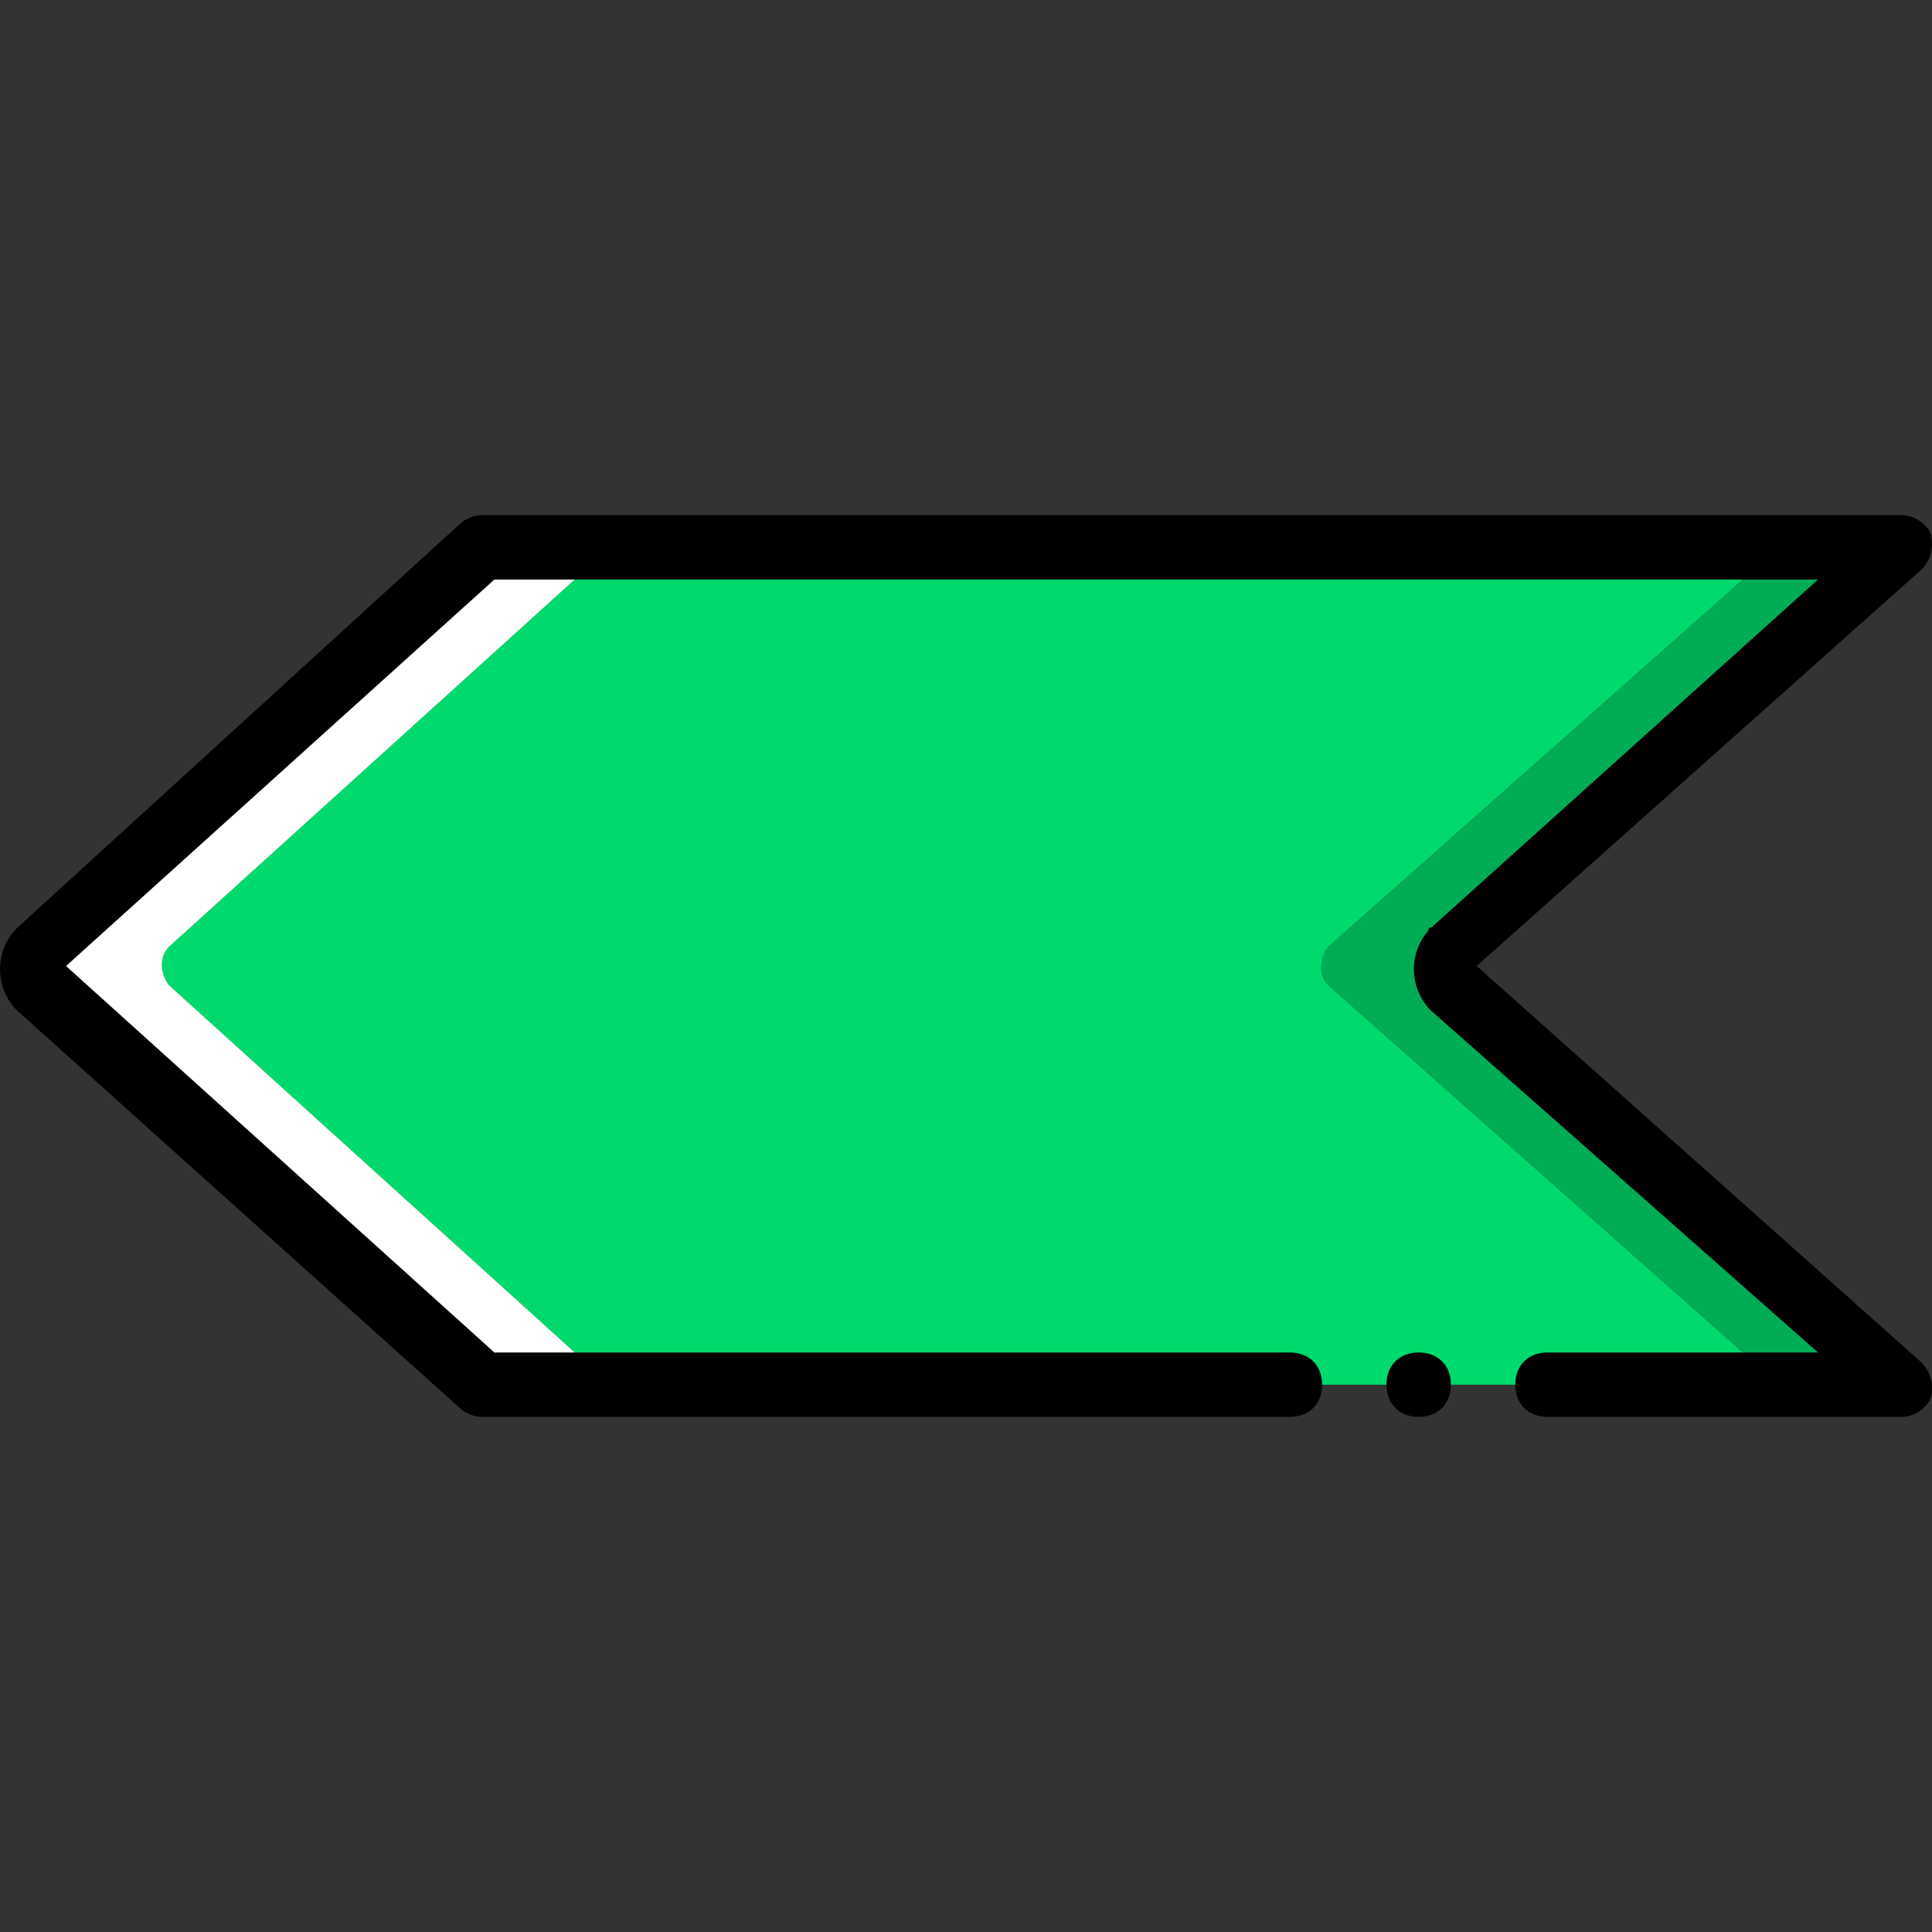 <?xml version="1.0" encoding="iso-8859-1"?>
<!-- Uploaded to: SVG Repo, www.svgrepo.com, Generator: SVG Repo Mixer Tools -->
<svg height="800px" width="800px" version="1.1" id="Layer_1" xmlns="http://www.w3.org/2000/svg" xmlns:xlink="http://www.w3.org/1999/xlink" 
	 viewBox="0 0 511.893 511.893" xml:space="preserve">
<rect x="0" y="0" width="511.893" height="511.893" fill="#333333" stroke="none"/>
<g transform="translate(1 1)">
	<path style="fill:#00DA6C;" d="M160.707,144.013h309.76L351,249.827c-2.56,3.413-2.56,7.68,0,10.24L470.467,365.88h-309.76
		L43.8,260.067c-2.56-3.413-2.56-7.68,0-10.24L160.707,144.013z"/>
	<path style="fill:#FFFFFF;" d="M9.667,260.067L126.573,365.88h34.133L43.8,260.067c-2.56-3.413-2.56-7.68,0-10.24l116.907-105.813
		h-34.133L9.667,249.827C7.107,252.387,7.107,257.507,9.667,260.067"/>
	<path style="fill:#00AD55;" d="M351,260.067L470.467,365.88h32.427L383.427,260.067c-2.56-3.413-2.56-7.68,0-10.24l119.467-105.813
		h-32.427L351,249.827C348.44,252.387,348.44,257.507,351,260.067"/>
	<path d="M502.893,374.413h-93.867c-5.12,0-8.533-3.413-8.533-8.533c0-5.12,3.413-8.533,8.533-8.533h71.68l-102.4-90.453
		l-0.853-0.853c-5.12-5.973-5.12-14.507,0-20.48c0-0.853,0.853-0.853,0.853-0.853l102.4-92.16h-350.72l-113.493,102.4l113.493,102.4
		H340.76c5.12,0,8.533,3.413,8.533,8.533c0,5.12-3.413,8.533-8.533,8.533H126.573c-1.707,0-4.267-0.853-5.973-2.56L3.693,266.893
		L2.84,266.04c-5.12-5.973-5.12-14.507,0-20.48l0.853-0.853L120.6,138.04c1.707-1.707,4.267-2.56,5.973-2.56h376.32
		c3.413,0,6.827,2.56,7.68,5.12c0.853,3.413,0,6.827-2.56,9.387l-117.76,104.96l117.76,104.96c2.56,2.56,3.413,5.973,2.56,9.387
		C509.72,371.853,506.307,374.413,502.893,374.413z"/>
	<path d="M366.36,365.88c0,5.12,3.413,8.533,8.533,8.533c5.12,0,8.533-3.413,8.533-8.533c0-5.12-3.413-8.533-8.533-8.533
		C369.773,357.347,366.36,360.76,366.36,365.88"/>
</g>
</svg>